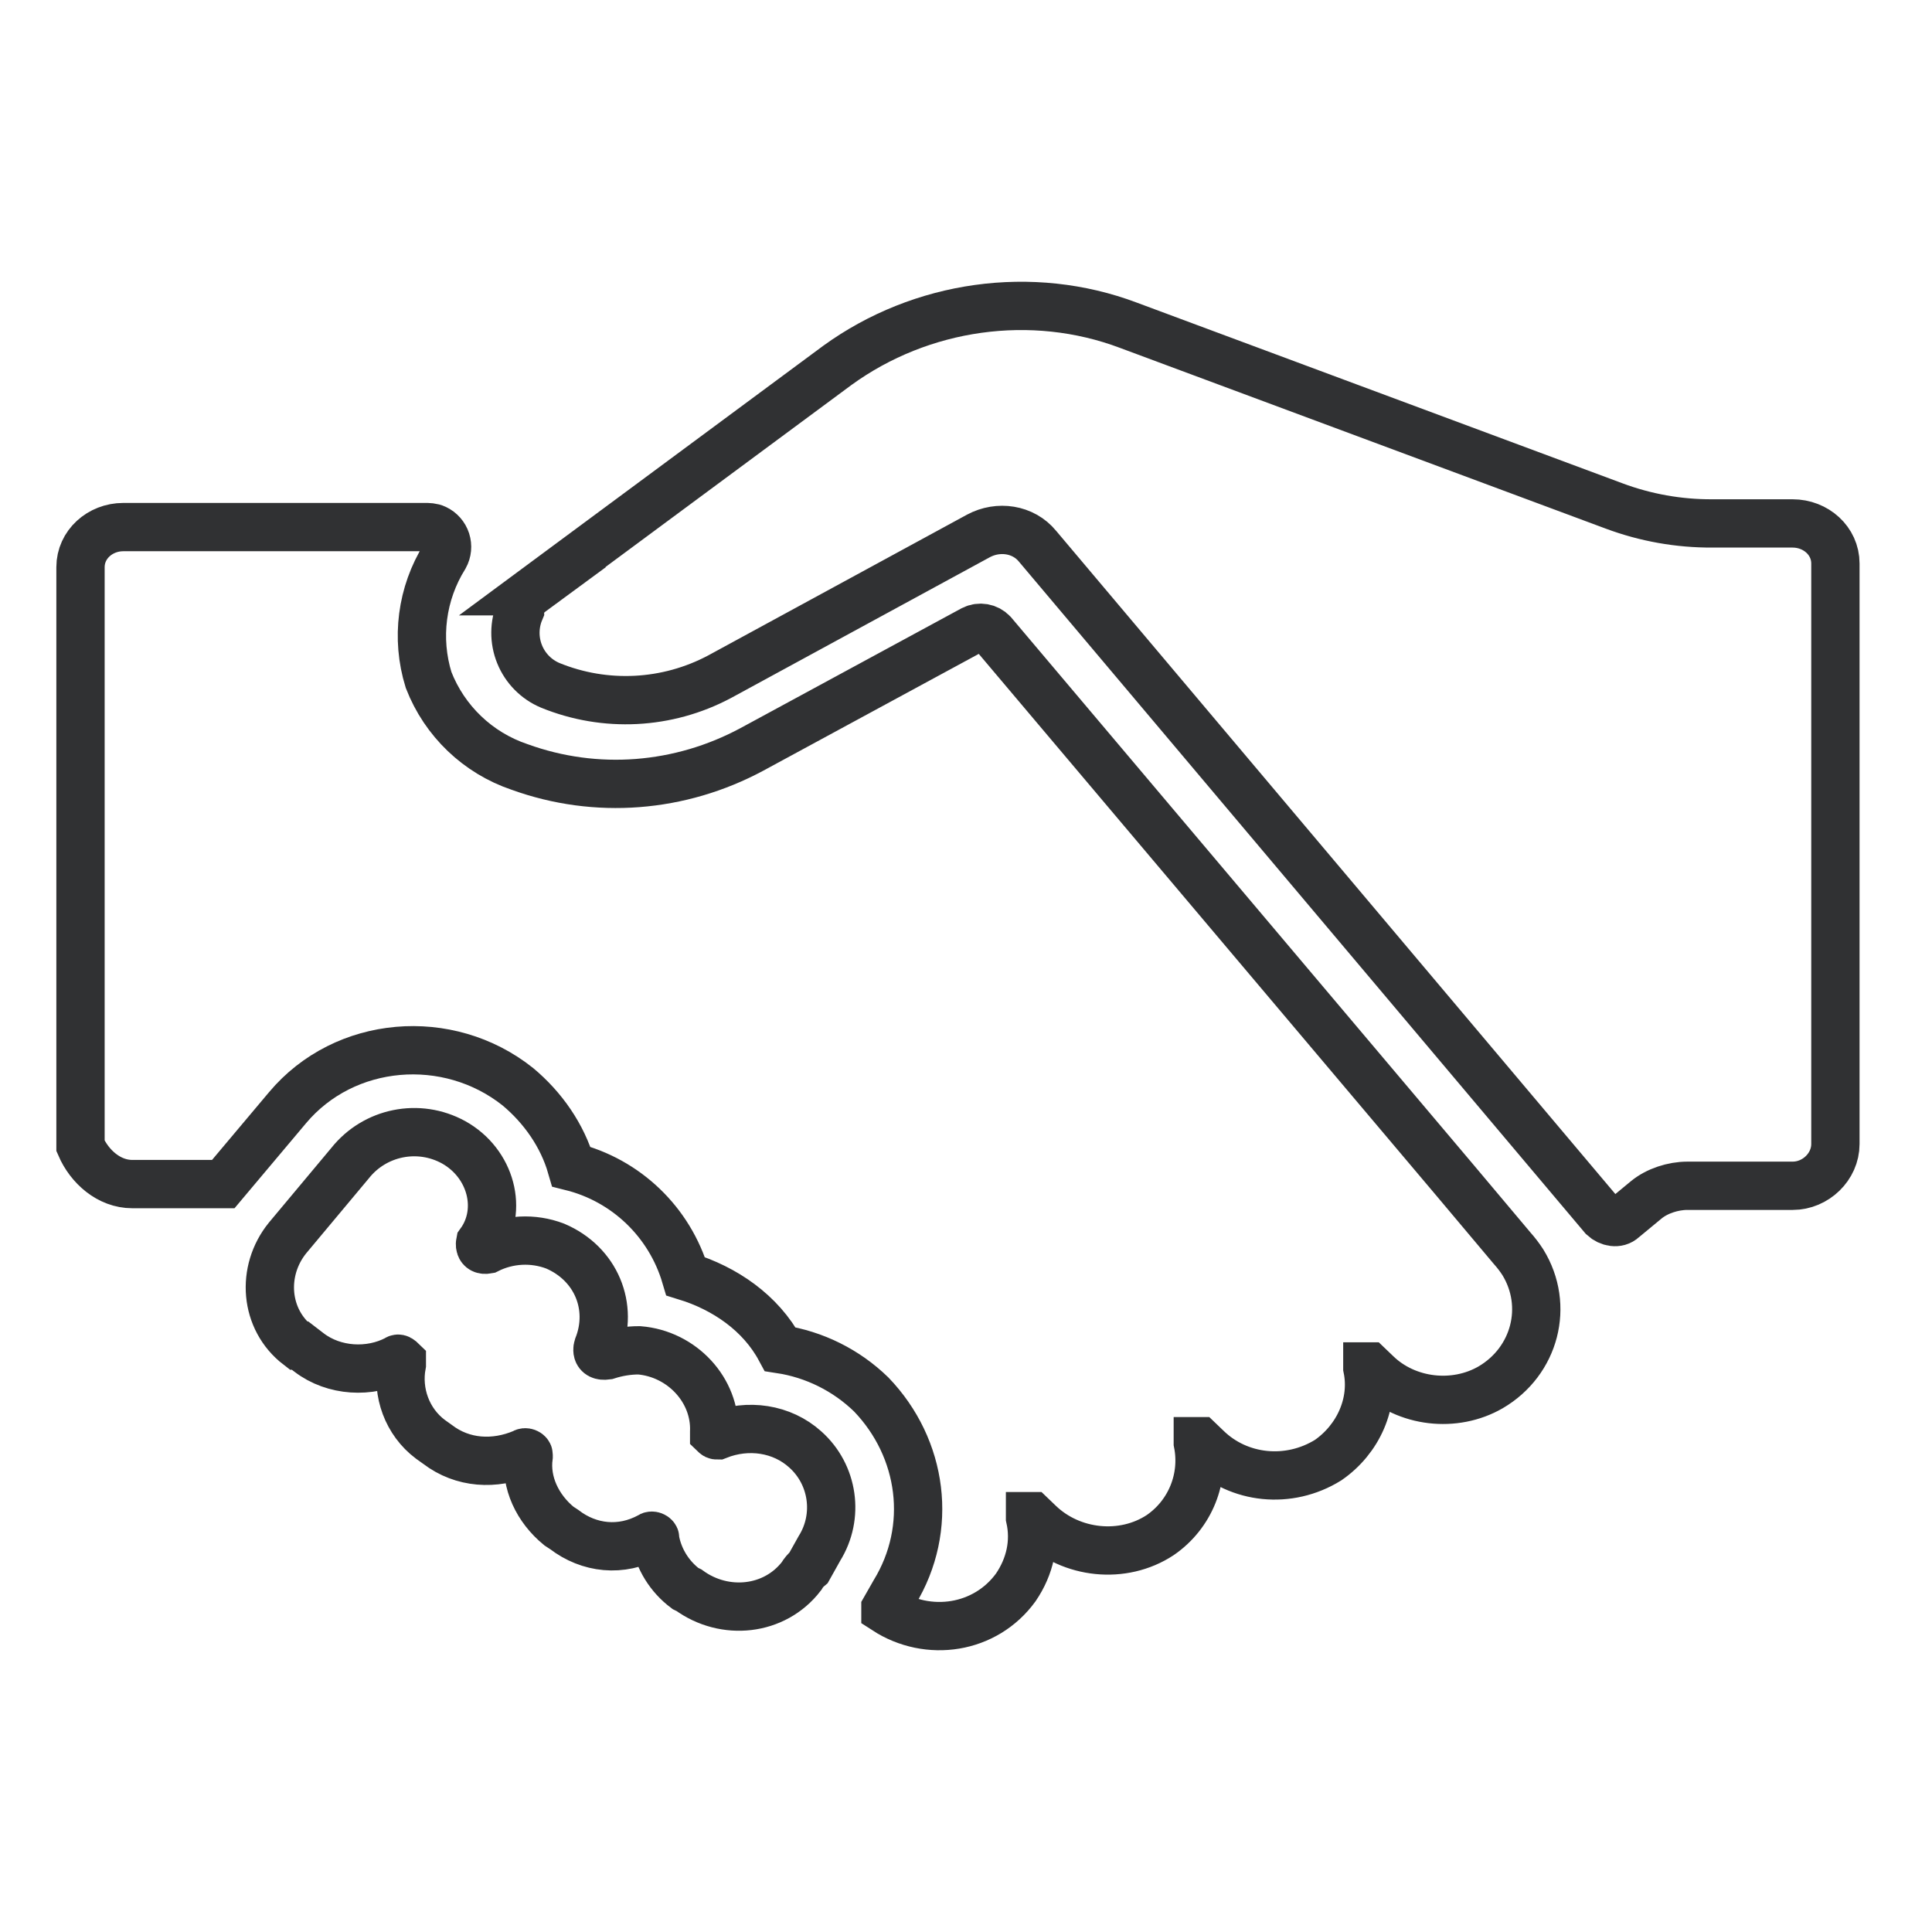 <?xml version="1.0" encoding="UTF-8"?>
<svg width="120px" height="120px" viewBox="0 0 120 120" version="1.1" xmlns="http://www.w3.org/2000/svg" xmlns:xlink="http://www.w3.org/1999/xlink">
    <title>ico2</title>
    <g id="页面-1" stroke="none" stroke-width="1" fill="none" fill-rule="evenodd">
        <g id="首页gai3版" transform="translate(-896, -4008)">
            <g id="ico2" transform="translate(896, 4008)">
                <rect id="矩形备份" x="0" y="0" width="120" height="120"></rect>
                <g id="shangwuhezuo" transform="translate(5, 19)" fill-rule="nonzero" stroke="#303133" stroke-width="3">
                    <path d="M28.052,17.725 L47.014,3.691 C52.219,-0.081 59.097,-1.057 65.092,1.204 L95.254,12.426 C97.207,13.155 99.275,13.522 101.358,13.511 L106.341,13.511 C107.789,13.511 109,14.593 109,15.999 L109,52.059 C109,53.464 107.774,54.651 106.345,54.651 L99.805,54.651 C98.917,54.651 97.925,54.972 97.255,55.522 L95.815,56.713 C95.484,57.033 94.927,56.924 94.585,56.604 L59.444,14.929 C58.556,13.843 57.003,13.629 55.777,14.285 L39.699,23.031 C36.443,24.766 32.587,24.961 29.173,23.566 C28.31,23.202 27.627,22.508 27.274,21.638 C26.921,20.768 26.928,19.792 27.293,18.927 C27.277,18.486 27.604,18.057 28.056,17.725 L28.052,17.725 Z M3.216,54.546 L8.868,54.546 L12.862,49.798 C16.404,45.581 22.832,45.05 27.164,48.498 C28.721,49.798 29.928,51.524 30.489,53.461 C33.89,54.31 36.589,56.9 37.586,60.27 C40.026,61.02 42.245,62.543 43.46,64.8 C45.59,65.125 47.565,66.108 49.112,67.611 C52.328,70.958 52.993,75.928 50.553,79.919 L49.996,80.895 L49.996,81.001 C52.655,82.726 56.209,82.191 58.093,79.595 C58.977,78.298 59.315,76.787 58.977,75.276 L58.977,75.171 L59.086,75.171 L59.533,75.6 C61.538,77.537 64.75,77.873 67.066,76.346 C68.946,75.05 69.83,72.789 69.398,70.622 L69.398,70.516 L69.507,70.516 L69.955,70.946 C71.944,72.883 75.054,73.203 77.491,71.692 C79.368,70.395 80.376,68.134 79.928,65.967 L79.928,65.874 L80.037,65.874 L80.485,66.303 C82.365,68.134 85.363,68.455 87.585,67.17 C90.349,65.553 91.249,62.102 89.586,59.4 C89.387,59.092 89.165,58.801 88.921,58.529 L85.378,54.316 L56.661,20.317 C56.343,19.983 55.846,19.896 55.434,20.103 L41.689,27.553 C37.247,29.935 32.042,30.364 27.273,28.638 C24.684,27.766 22.613,25.787 21.621,23.234 C20.822,20.656 21.185,17.857 22.614,15.569 C22.78,15.269 22.814,14.912 22.709,14.585 C22.603,14.258 22.367,13.989 22.057,13.843 C21.839,13.738 21.605,13.738 21.387,13.738 L2.655,13.738 C1.215,13.738 0,14.82 0,16.225 L0,52.176 C0.557,53.464 1.771,54.546 3.216,54.546 Z M23.174,51.949 C21.002,50.755 18.287,51.302 16.743,53.246 L12.862,57.889 C11.2,59.935 11.418,62.957 13.528,64.577 L13.637,64.577 L14.197,65.007 C15.747,66.194 17.969,66.303 19.632,65.432 C19.741,65.327 19.85,65.432 19.959,65.538 L19.959,65.753 C19.632,67.478 20.286,69.31 21.73,70.395 L22.178,70.715 C23.735,71.906 25.72,72.012 27.507,71.25 C27.616,71.145 27.834,71.25 27.834,71.356 L27.834,71.465 C27.616,73.082 28.391,74.702 29.714,75.784 L30.041,75.999 C31.591,77.19 33.584,77.404 35.367,76.428 C35.476,76.319 35.694,76.428 35.694,76.534 L35.694,76.639 C35.912,77.83 36.577,78.915 37.574,79.665 L37.792,79.771 C40.011,81.387 43.117,81.067 44.78,78.9 C44.898,78.697 45.051,78.516 45.231,78.365 L45.897,77.174 C47.139,75.182 46.765,72.583 45.013,71.024 C43.569,69.724 41.471,69.404 39.575,70.153 C39.466,70.153 39.466,70.153 39.357,70.048 L39.357,69.938 C39.466,67.346 37.356,65.085 34.697,64.87 C34.031,64.87 33.362,64.976 32.696,65.19 C31.918,65.3 32.136,64.655 32.136,64.655 C33.132,62.168 32.027,59.482 29.481,58.396 C28.11,57.875 26.584,57.953 25.272,58.611 C24.712,58.716 24.821,58.181 24.821,58.181 C26.281,56.163 25.502,53.246 23.174,51.949 L23.174,51.949 Z" id="形状"></path>
                </g>
            </g>
        </g>
    </g>
</svg>